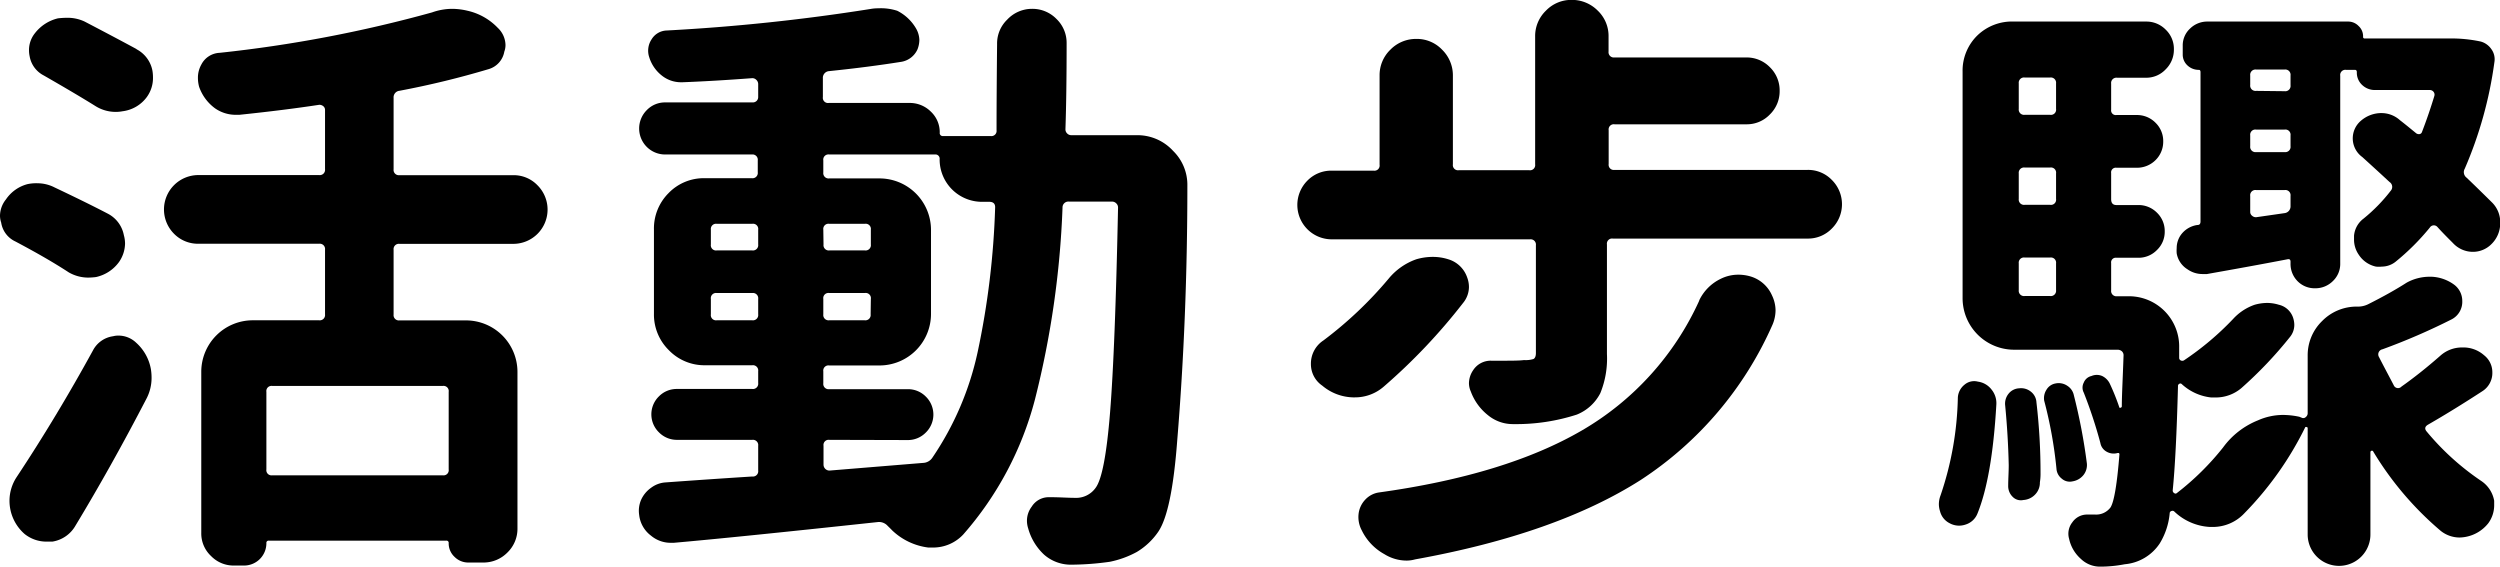 <svg id="圖層_1" data-name="圖層 1" xmlns="http://www.w3.org/2000/svg" viewBox="0 0 231.9 52.6"><path d="M10,19.82a2.84,2.84,0,0,1,1.49,2,2.92,2.92,0,0,1,.11.77,3.09,3.09,0,0,1-.55,1.7A3.57,3.57,0,0,1,8.9,25.7a6.39,6.39,0,0,1-.72.05,3.62,3.62,0,0,1-1.81-.49Q4.45,24,1.43,22.4A2.31,2.31,0,0,1,.11,20.65,2,2,0,0,1,0,20,2.46,2.46,0,0,1,.55,18.5a3.48,3.48,0,0,1,2-1.42A3.92,3.92,0,0,1,3.51,17a3.47,3.47,0,0,1,1.54.38Q8.13,18.84,10,19.82ZM7,48.76a3,3,0,0,1-2.14,1.48H4.28a3.22,3.22,0,0,1-2-.71A4.09,4.09,0,0,1,.88,46.45a4,4,0,0,1,.66-2.19q3.74-5.65,7.08-11.75a2.49,2.49,0,0,1,1.87-1.32,1.83,1.83,0,0,1,.49-.06,2.37,2.37,0,0,1,1.65.66A4.3,4.3,0,0,1,14,34.26a5.09,5.09,0,0,1,.06.77,4.16,4.16,0,0,1-.5,2Q10.32,43.27,7,48.76Zm5.65-44.2a2.84,2.84,0,0,1,1.49,2,3.64,3.64,0,0,1,.05.6A3,3,0,0,1,13.62,9a3.29,3.29,0,0,1-2.25,1.32,3.4,3.4,0,0,1-.61.06,3.54,3.54,0,0,1-1.92-.55C7.67,9.1,6.08,8.16,4.06,7A2.47,2.47,0,0,1,2.75,5.22a2.64,2.64,0,0,1-.06-.55,2.5,2.5,0,0,1,.55-1.59A3.82,3.82,0,0,1,5.38,1.7a8.19,8.19,0,0,1,.83-.05A3.69,3.69,0,0,1,7.85,2Q10.76,3.52,12.68,4.56ZM49.86,17.19a3.18,3.18,0,0,1-2.25,5.43H37.06a.49.49,0,0,0-.55.55v6a.49.49,0,0,0,.55.55h6.15A4.78,4.78,0,0,1,48,34.48V49a3.06,3.06,0,0,1-.93,2.25,3.1,3.1,0,0,1-2.25.93H43.43a1.78,1.78,0,0,1-1.26-.52,1.7,1.7,0,0,1-.55-1.29.2.2,0,0,0-.22-.22H24.93a.2.2,0,0,0-.22.22,2.07,2.07,0,0,1-2.09,2.09h-.93a2.9,2.9,0,0,1-2.11-.88,2.86,2.86,0,0,1-.91-2.14V34.48a4.78,4.78,0,0,1,4.78-4.77H29.6a.49.49,0,0,0,.55-.55v-6a.49.49,0,0,0-.55-.55H18.39a3.1,3.1,0,0,1-2.25-.93,3.19,3.19,0,0,1,2.25-5.44H29.6a.49.49,0,0,0,.55-.55V10.21A.44.44,0,0,0,30,9.86a.59.59,0,0,0-.38-.14c-2.16.33-4.64.64-7.42.93h-.33a3.35,3.35,0,0,1-1.92-.6,4.16,4.16,0,0,1-1.48-2,3.14,3.14,0,0,1-.11-.83A2.47,2.47,0,0,1,18.67,6a2,2,0,0,1,1.7-1.1A121.87,121.87,0,0,0,40.08,1.15,5.63,5.63,0,0,1,42,.82,6.35,6.35,0,0,1,43.38,1a5.58,5.58,0,0,1,2.8,1.59,2.24,2.24,0,0,1,.71,1.59,1.75,1.75,0,0,1-.11.61A2.06,2.06,0,0,1,45.3,6.42a81.46,81.46,0,0,1-8.24,2,.61.61,0,0,0-.55.66V15.7a.49.49,0,0,0,.55.55H47.61A3.05,3.05,0,0,1,49.86,17.19Zm-8.79,26.9a.48.48,0,0,0,.55-.55V36.35a.48.48,0,0,0-.55-.55H25.26a.48.48,0,0,0-.55.55v7.19a.48.48,0,0,0,.55.55Z"/><path d="M98.83,12a.52.52,0,0,0,.16.38.53.53,0,0,0,.39.16h6.09A4.48,4.48,0,0,1,108.82,14a4.4,4.4,0,0,1,1.32,3.24q0,12.2-.94,23.61c-.33,4.4-.91,7.21-1.75,8.46a6.38,6.38,0,0,1-2,1.89,8.89,8.89,0,0,1-2.5.91,26.22,26.22,0,0,1-3.62.27,3.75,3.75,0,0,1-2.48-.93A5.23,5.23,0,0,1,95.37,49a2.32,2.32,0,0,1-.11-.71A2.16,2.16,0,0,1,95.7,47a1.86,1.86,0,0,1,1.59-.88h.11c.88,0,1.65.06,2.3.06a2.21,2.21,0,0,0,1.93-.93q.87-1.16,1.34-7t.74-19a.52.52,0,0,0-.16-.38.54.54,0,0,0-.39-.17h-4a.54.54,0,0,0-.6.55A84.82,84.82,0,0,1,96,37.06a30.73,30.73,0,0,1-6.65,12.52,3.82,3.82,0,0,1-2.8,1.21h-.44a5.92,5.92,0,0,1-3.35-1.59c-.14-.15-.29-.29-.44-.44a1.07,1.07,0,0,0-.93-.33q-13.29,1.43-18.89,1.92H62.2a2.83,2.83,0,0,1-1.81-.66,2.78,2.78,0,0,1-1.1-1.92,2.56,2.56,0,0,1,.19-1.43,2.74,2.74,0,0,1,.91-1.09,2.5,2.5,0,0,1,1.32-.5q4.56-.33,8.07-.55a.49.49,0,0,0,.55-.55v-2.3a.49.49,0,0,0-.55-.55h-7a2.32,2.32,0,0,1-1.65-.69,2.33,2.33,0,0,1,0-3.35,2.31,2.31,0,0,1,1.65-.68h7a.49.49,0,0,0,.55-.55v-1.1a.49.49,0,0,0-.55-.55H65.44a4.58,4.58,0,0,1-3.4-1.4,4.63,4.63,0,0,1-1.38-3.38V21.3A4.63,4.63,0,0,1,62,17.93a4.54,4.54,0,0,1,3.4-1.4h4.34a.49.49,0,0,0,.55-.55v-1.1a.49.49,0,0,0-.55-.55H61.65A2.41,2.41,0,0,1,60,10.21a2.34,2.34,0,0,1,1.7-.71h8.13A.49.49,0,0,0,70.33,9V7.8a.54.54,0,0,0-.17-.39.52.52,0,0,0-.38-.16q-3.57.27-6.48.38h-.11A2.83,2.83,0,0,1,61.38,7a3.45,3.45,0,0,1-1.16-1.7,1.9,1.9,0,0,1,.22-1.65,1.7,1.7,0,0,1,1.38-.82,181.8,181.8,0,0,0,18.94-2,4,4,0,0,1,.71-.06A4.94,4.94,0,0,1,83.23,1,4.19,4.19,0,0,1,85,2.69a2.26,2.26,0,0,1,.28,1,2.46,2.46,0,0,1-.17.88,2,2,0,0,1-1.48,1.16c-2,.32-4.3.62-6.75.87a.62.62,0,0,0-.55.66V9a.48.48,0,0,0,.55.55h7.46a2.76,2.76,0,0,1,2,.8,2.61,2.61,0,0,1,.83,1.95.28.28,0,0,0,.32.32h4.4a.48.48,0,0,0,.55-.54q0-3.13.05-8a3.06,3.06,0,0,1,.93-2.25A3.14,3.14,0,0,1,95.72.82,3.11,3.11,0,0,1,98,1.76,3.07,3.07,0,0,1,98.94,4Q98.94,8.74,98.83,12ZM66.48,20.76a.48.48,0,0,0-.54.54v1.38a.48.48,0,0,0,.54.55h3.3a.49.49,0,0,0,.55-.55V21.3a.48.48,0,0,0-.55-.54Zm-.54,8.4a.48.48,0,0,0,.54.55h3.3a.49.49,0,0,0,.55-.55V27.73a.49.49,0,0,0-.55-.55h-3.3a.48.48,0,0,0-.54.55Zm11,11.64a.48.48,0,0,0-.55.55V43.1a.55.55,0,0,0,.55.55l8.67-.71a1.08,1.08,0,0,0,.88-.49,27.84,27.84,0,0,0,4.2-9.81,75,75,0,0,0,1.62-13.42c0-.33-.18-.5-.55-.5h-.6a3.93,3.93,0,0,1-4-3.95.39.39,0,0,0-.44-.44H76.92a.48.48,0,0,0-.55.55V16a.49.49,0,0,0,.55.55h4.66a4.78,4.78,0,0,1,4.78,4.77v7.8a4.78,4.78,0,0,1-4.78,4.78H76.92a.48.48,0,0,0-.55.55v1.1a.49.49,0,0,0,.55.55h7.3a2.31,2.31,0,0,1,1.65.68,2.33,2.33,0,0,1,0,3.35,2.32,2.32,0,0,1-1.65.69Zm-.55-18.12a.49.49,0,0,0,.55.55h3.29a.49.49,0,0,0,.55-.55V21.3a.48.48,0,0,0-.55-.54H76.92a.48.48,0,0,0-.55.54Zm4.39,5.05a.48.48,0,0,0-.55-.55H76.92a.48.48,0,0,0-.55.55v1.43a.49.49,0,0,0,.55.55h3.29a.49.49,0,0,0,.55-.55Z"/><path d="M149.22,15.21a.48.48,0,0,0,.55.55h17.9a3.06,3.06,0,0,1,2.25.93,3.17,3.17,0,0,1,0,4.51,3.06,3.06,0,0,1-2.25.93H149.61a.48.48,0,0,0-.55.55V32.84a8.5,8.5,0,0,1-.61,3.62,4.21,4.21,0,0,1-2.19,2,18.26,18.26,0,0,1-5.82.88h-.11a3.62,3.62,0,0,1-2.31-.83,5,5,0,0,1-1.59-2.2,1.9,1.9,0,0,1-.17-.76,2.19,2.19,0,0,1,.39-1.21,1.93,1.93,0,0,1,1.7-.88h.6c1.21,0,2,0,2.42-.06a2.43,2.43,0,0,0,.88-.1c.14-.08.22-.26.22-.55v-10a.49.49,0,0,0-.55-.55h-18.4a3.19,3.19,0,0,1-2.25-5.44,3.08,3.08,0,0,1,2.25-.93h3.9a.48.48,0,0,0,.55-.55V7a3.28,3.28,0,0,1,1-2.39,3.32,3.32,0,0,1,2.41-1,3.23,3.23,0,0,1,2.39,1,3.33,3.33,0,0,1,1,2.39v8.24a.48.48,0,0,0,.55.55h6.53a.48.48,0,0,0,.55-.55V3.4a3.27,3.27,0,0,1,1-2.41,3.26,3.26,0,0,1,2.39-1,3.36,3.36,0,0,1,2.42,1,3.25,3.25,0,0,1,1,2.41V4.78a.49.49,0,0,0,.55.55H162a3,3,0,0,1,2.17.9,3,3,0,0,1,.91,2.2,3,3,0,0,1-.91,2.19,2.94,2.94,0,0,1-2.17.91H149.77a.48.48,0,0,0-.55.55ZM128.8,25.86a5.82,5.82,0,0,1,2.58-1.81,5.39,5.39,0,0,1,1.53-.22,4.69,4.69,0,0,1,1.43.22,2.65,2.65,0,0,1,1.76,1.7,2.52,2.52,0,0,1,.16.88,2.37,2.37,0,0,1-.55,1.48,54,54,0,0,1-7.35,7.75,4.05,4.05,0,0,1-2.69,1h-.17a4.6,4.6,0,0,1-2.85-1.09,2.41,2.41,0,0,1-1.05-2,2.57,2.57,0,0,1,1.16-2.19A36.33,36.33,0,0,0,128.8,25.86Zm28.82,2a4.26,4.26,0,0,1,2-2,3.65,3.65,0,0,1,1.6-.38,4,4,0,0,1,1.15.16,3.16,3.16,0,0,1,2,1.76,3.27,3.27,0,0,1,.33,1.37,3.46,3.46,0,0,1-.27,1.32,33.12,33.12,0,0,1-12.25,14.44q-7.85,5-20.92,7.36a2.92,2.92,0,0,1-.77.11,3.92,3.92,0,0,1-2.08-.6,5,5,0,0,1-2.09-2.2,2.6,2.6,0,0,1-.3-1.51,2.29,2.29,0,0,1,.6-1.32,2.16,2.16,0,0,1,1.29-.69q11.75-1.63,18.84-5.76A26.65,26.65,0,0,0,157.62,27.89Z"/><path d="M183.42,47.66a1.73,1.73,0,0,1-1.1,1,1.82,1.82,0,0,1-1.48-.13,1.7,1.7,0,0,1-.88-1.1,2.17,2.17,0,0,1-.11-.66,2.31,2.31,0,0,1,.16-.83,29.85,29.85,0,0,0,1.6-9.06,1.64,1.64,0,0,1,.6-1.18,1.38,1.38,0,0,1,1.26-.3,1.92,1.92,0,0,1,1.27.74,2,2,0,0,1,.44,1.4Q184.79,44.31,183.42,47.66ZM226.36,33a3,3,0,0,1,2-.77h.06a2.9,2.9,0,0,1,2,.72,2,2,0,0,1,.77,1.59,2,2,0,0,1-.93,1.75c-1.69,1.1-3.35,2.13-5,3.08-.33.18-.38.4-.16.66a24,24,0,0,0,5.1,4.61,2.79,2.79,0,0,1,1.16,1.81v.44a2.82,2.82,0,0,1-.55,1.65,3.48,3.48,0,0,1-2.09,1.26,3.38,3.38,0,0,1-.6.06,2.82,2.82,0,0,1-1.71-.61,29.76,29.76,0,0,1-6.26-7.35.13.13,0,0,0-.16-.09.14.14,0,0,0-.11.14v7.63a2.91,2.91,0,1,1-5.82,0V39.7s0-.06-.08-.08a.14.14,0,0,0-.14,0,30.74,30.74,0,0,1-5.66,8,4,4,0,0,1-2.91,1.26H205a5.17,5.17,0,0,1-3.3-1.42.24.24,0,0,0-.27-.06.22.22,0,0,0-.17.22,6.46,6.46,0,0,1-.93,2.8,4.34,4.34,0,0,1-3.24,1.92,12,12,0,0,1-2.19.22h-.06a2.54,2.54,0,0,1-1.81-.71,3.45,3.45,0,0,1-1.1-1.87,1.7,1.7,0,0,1,.3-1.53,1.65,1.65,0,0,1,1.4-.72h.72a1.66,1.66,0,0,0,1.42-.66c.33-.51.61-2.16.83-4.94a.15.15,0,0,0-.06-.11s-.07,0-.11,0a1.31,1.31,0,0,1-1-.11,1.15,1.15,0,0,1-.6-.82,42.44,42.44,0,0,0-1.54-4.67,1,1,0,0,1,0-.93,1,1,0,0,1,.71-.61,1.25,1.25,0,0,1,1,0,1.52,1.52,0,0,1,.72.74,20.58,20.58,0,0,1,.88,2.2.16.16,0,0,0,.11,0s.07,0,.11-.11c0-1.06.09-2.63.16-4.72a.5.5,0,0,0-.16-.41.6.6,0,0,0-.39-.14h-9.61a4.78,4.78,0,0,1-4.77-4.78v-21a4.56,4.56,0,0,1,1.4-3.4A4.62,4.62,0,0,1,186.82,2h12.25a2.5,2.5,0,0,1,1.81.74,2.46,2.46,0,0,1,.77,1.84,2.54,2.54,0,0,1-.77,1.86,2.45,2.45,0,0,1-1.81.77h-2.69a.49.49,0,0,0-.55.55v2.42a.43.43,0,0,0,.49.49h1.87a2.4,2.4,0,0,1,1.76.72,2.36,2.36,0,0,1,.71,1.73,2.39,2.39,0,0,1-.71,1.73,2.43,2.43,0,0,1-1.76.71h-1.87a.43.43,0,0,0-.49.49v2.42c0,.37.16.55.49.55h2a2.4,2.4,0,0,1,1.76.71,2.36,2.36,0,0,1,.72,1.73,2.33,2.33,0,0,1-.72,1.73,2.37,2.37,0,0,1-1.76.72h-2a.43.43,0,0,0-.49.49v2.53a.49.49,0,0,0,.55.55h1.1a4.66,4.66,0,0,1,4.66,4.77v.94a.26.26,0,0,0,.14.24.32.32,0,0,0,.3,0,26.83,26.83,0,0,0,4.56-3.84,4.86,4.86,0,0,1,2-1.32,4.4,4.4,0,0,1,1.16-.17,3.75,3.75,0,0,1,1.09.17,1.82,1.82,0,0,1,1.32,1.21,2.17,2.17,0,0,1,.11.66,1.76,1.76,0,0,1-.38,1.09A37.63,37.63,0,0,1,207.91,36a3.67,3.67,0,0,1-2.42.87h-.38a4.78,4.78,0,0,1-2.75-1.26.18.18,0,0,0-.22,0,.22.22,0,0,0-.11.22q-.17,6.53-.49,9.66a.27.27,0,0,0,.14.25.18.18,0,0,0,.24,0,24.86,24.86,0,0,0,4.29-4.23,7.41,7.41,0,0,1,3.24-2.52,5.75,5.75,0,0,1,2.3-.5,7.34,7.34,0,0,1,1.54.17l.27.11a.33.33,0,0,0,.33-.09.44.44,0,0,0,.17-.35V33a4.42,4.42,0,0,1,1.34-3.22,4.48,4.48,0,0,1,3.27-1.34,2.12,2.12,0,0,0,1-.22q2.09-1.05,3.57-2a4.4,4.4,0,0,1,2.14-.55h.17a3.82,3.82,0,0,1,2.14.77,1.88,1.88,0,0,1,.71,1.48,1.83,1.83,0,0,1-1,1.71A59.15,59.15,0,0,1,221,32.4a.48.48,0,0,0-.33.71c.51,1,1,1.9,1.38,2.64a.43.43,0,0,0,.71.11Q224.49,34.64,226.36,33ZM186,37.61a1.46,1.46,0,0,1,.3-1.07,1.33,1.33,0,0,1,1-.52,1.44,1.44,0,0,1,1.07.3,1.34,1.34,0,0,1,.53,1,56.43,56.43,0,0,1,.38,6.7,4.76,4.76,0,0,1-.06.72,1.57,1.57,0,0,1-.43,1.12,1.64,1.64,0,0,1-1.1.52,1.06,1.06,0,0,1-1-.3,1.38,1.38,0,0,1-.41-1c0-.63.05-1.27.05-1.93Q186.27,40.42,186,37.61Zm4.72-29.87a.49.49,0,0,0-.55-.55h-2.36a.49.49,0,0,0-.55.55V10.1a.49.49,0,0,0,.55.55h2.36a.48.48,0,0,0,.55-.55ZM190.17,19a.48.48,0,0,0,.55-.55V16.09a.48.48,0,0,0-.55-.55h-2.36a.49.49,0,0,0-.55.55v2.36a.49.49,0,0,0,.55.55Zm-2.36,4.89a.48.48,0,0,0-.55.54v2.48a.49.49,0,0,0,.55.55h2.36a.49.49,0,0,0,.55-.55V24.43a.48.48,0,0,0-.55-.54Zm1.81,13.28a1.43,1.43,0,0,1,.2-1,1.22,1.22,0,0,1,.85-.6,1.42,1.42,0,0,1,1.1.22,1.36,1.36,0,0,1,.6.87A52.41,52.41,0,0,1,193.58,43a1.5,1.5,0,0,1-.33,1.08,1.62,1.62,0,0,1-1,.57,1.12,1.12,0,0,1-1-.25,1.26,1.26,0,0,1-.49-.9A39.73,39.73,0,0,0,189.62,37.17Zm14.23-16.3q.27,0,.27-.33V6.7c0-.15-.05-.22-.16-.22a1.51,1.51,0,0,1-1.05-.41,1.35,1.35,0,0,1-.44-1V4.23a2.12,2.12,0,0,1,.69-1.59A2.27,2.27,0,0,1,204.78,2h13a1.34,1.34,0,0,1,1,.41,1.29,1.29,0,0,1,.42,1,.14.14,0,0,0,.16.16h7.74a13.15,13.15,0,0,1,3,.28,1.76,1.76,0,0,1,1,.71,1.59,1.59,0,0,1,.28,1.21,37.42,37.42,0,0,1-2.75,9.88.64.64,0,0,0,.17.83c.84.8,1.62,1.57,2.36,2.3a2.57,2.57,0,0,1,.76,1.87,2.7,2.7,0,0,1-.82,2,2.41,2.41,0,0,1-1.76.71h0a2.52,2.52,0,0,1-1.81-.82c-.48-.48-1-1-1.43-1.48a.44.44,0,0,0-.71.05,21.77,21.77,0,0,1-3.19,3.18,2.06,2.06,0,0,1-1.26.44,2.5,2.5,0,0,1-.55,0,2.54,2.54,0,0,1-1.59-1.1,2.46,2.46,0,0,1-.44-1.43v-.33a2.22,2.22,0,0,1,.88-1.59,15.43,15.43,0,0,0,2.52-2.58.54.54,0,0,0-.11-.82q-1-.93-2.52-2.31A2.14,2.14,0,0,1,219,11.2a2.9,2.9,0,0,1,1.81-.71h.11a2.55,2.55,0,0,1,1.7.66c.52.4,1,.8,1.49,1.2a.42.42,0,0,0,.33.09.28.28,0,0,0,.22-.19c.44-1.14.82-2.26,1.15-3.35a.42.42,0,0,0-.08-.39.44.44,0,0,0-.36-.16h-5.05a1.7,1.7,0,0,1-1.21-.47,1.55,1.55,0,0,1-.49-1.18c0-.15-.06-.22-.17-.22h-.82a.48.48,0,0,0-.55.55v17.4a2.19,2.19,0,0,1-.69,1.65,2.28,2.28,0,0,1-1.64.66,2.21,2.21,0,0,1-1.63-.66,2.27,2.27,0,0,1-.65-1.65v-.16c0-.18-.09-.26-.28-.22-2.49.48-5,.93-7.47,1.37h-.43a2.4,2.4,0,0,1-1.38-.44,2.17,2.17,0,0,1-1-1.48,3.13,3.13,0,0,1,0-.49,2.11,2.11,0,0,1,.38-1.21,2.28,2.28,0,0,1,1.54-.93Zm8.07-12.41a.49.49,0,0,0,.55-.55V7a.49.49,0,0,0-.55-.55h-2.64a.49.49,0,0,0-.55.55v.88a.49.49,0,0,0,.55.55Zm0,5.65a.49.49,0,0,0,.55-.55v-1a.48.48,0,0,0-.55-.54h-2.64a.48.48,0,0,0-.55.54v1a.49.49,0,0,0,.55.55Zm-3.19,5.55a.44.44,0,0,0,.17.35.53.53,0,0,0,.38.14l2.64-.38a.63.63,0,0,0,.55-.66v-.94a.48.48,0,0,0-.55-.54h-2.64a.48.48,0,0,0-.55.54Z"/></svg>